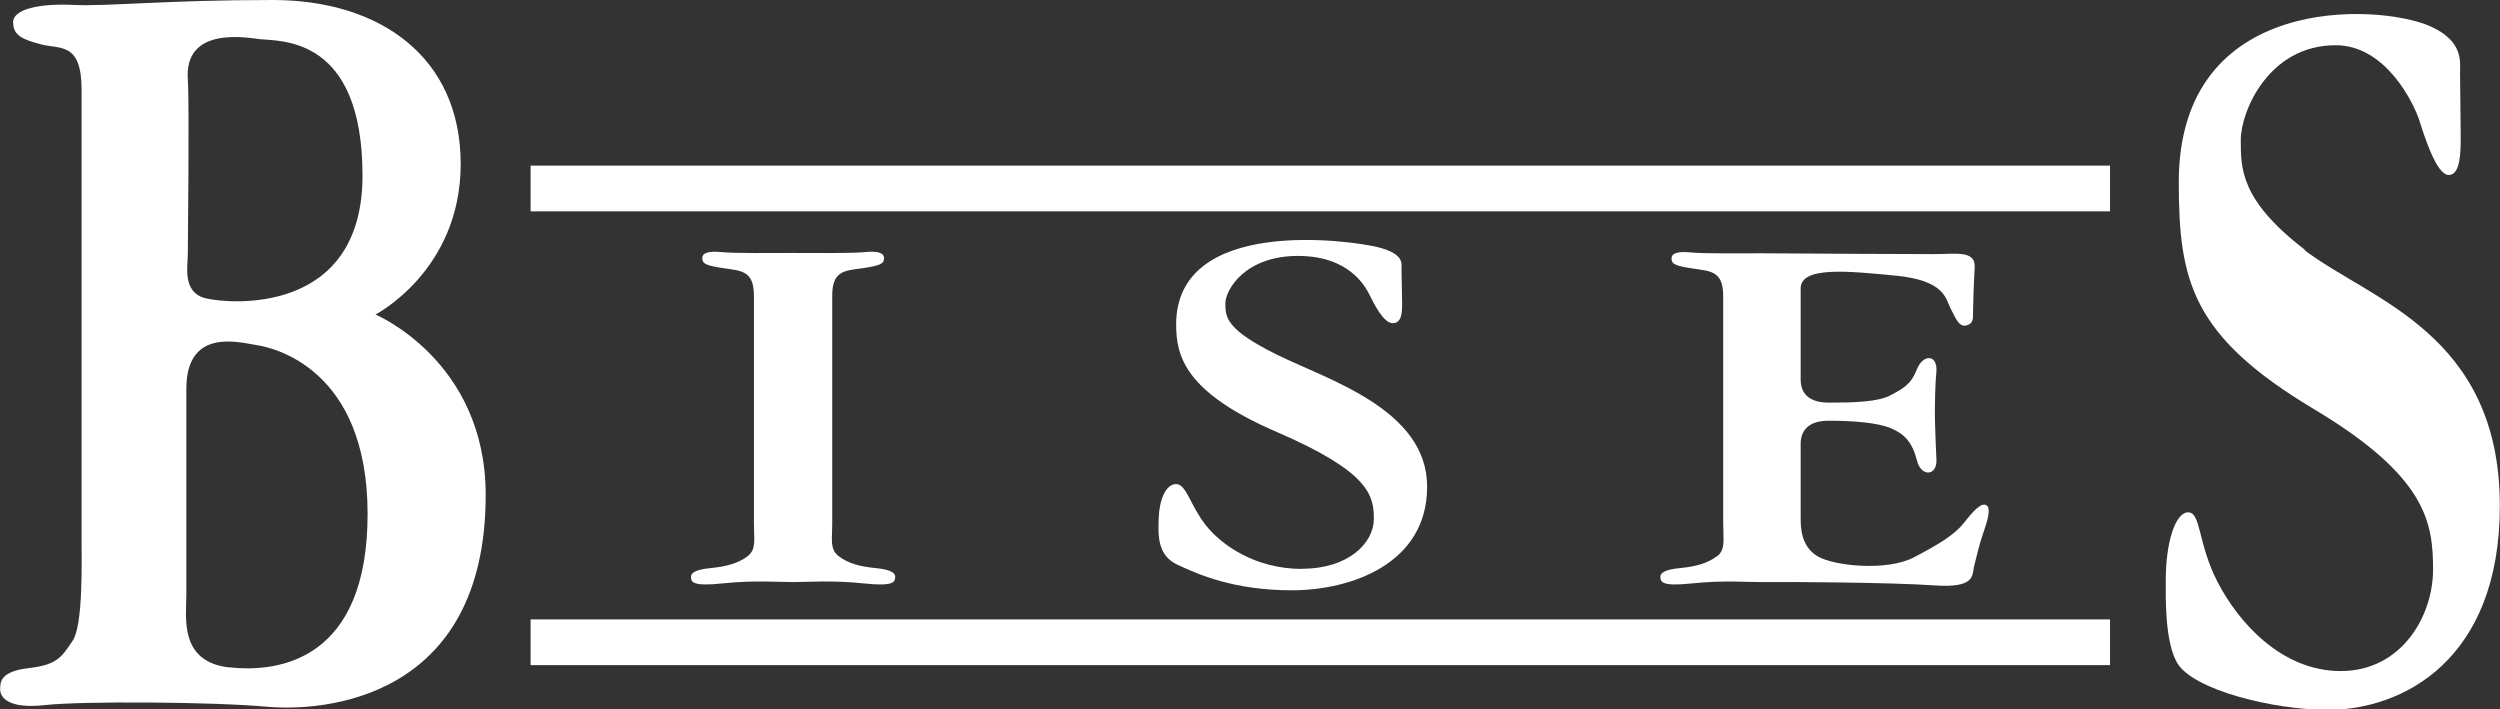 <?xml version="1.0" encoding="UTF-8"?>
<svg id="_レイヤー_2" data-name="レイヤー 2" xmlns="http://www.w3.org/2000/svg" viewBox="0 0 152 43.13">
  <rect x="0" y="0" width="152" height="43.13" fill="#333333" stroke="none"/>
  <defs>
    <style>
      .cls-1 {
        fill: #fff;
      }
    </style>
  </defs>
  <g id="MV">
    <g>
      <rect class="cls-1" x="32.26" y="10.07" width="96.03" height="2.78"/>
      <rect class="cls-1" x="32.26" y="37.66" width="96.03" height="2.78"/>
      <path class="cls-1" d="M22.8,19.14s5.21-2.66,5.21-9.17S23.1,0,16.58,0,6.51,.4,4.46,.3C2.41,.2,.8,.55,.8,1.35s.55,1.05,1.71,1.35c1.15,.3,2.45-.15,2.45,2.75v27.21c0,1.55,.1,5.36-.55,6.31-.65,.95-.9,1.45-2.65,1.65-1.75,.2-1.75,.85-1.75,1.3s.45,1.2,2.71,.95c2.25-.25,10.22-.2,13.53,.1,3.3,.3,13.28-.35,13.28-12.88,0-8.17-6.71-10.97-6.71-10.97ZM11.42,4.86c-.25-3.31,3.64-2.56,4.37-2.48,1.25,.14,6.25-.22,6.25,8.29s-8.07,7.82-9.52,7.47c-1.46-.35-1.1-1.96-1.1-2.71s.1-9.22,0-10.57Zm2.51,35.72c-3.06-.35-2.6-3.06-2.6-4.41v-12.53c0-3.76,3.26-2.81,4.26-2.66,1,.15,6.76,1.4,6.76,10.27s-5.36,9.67-8.42,9.32Z"/>
      <path class="cls-1" d="M45.45,33.82c-.56,.43-1.3,.63-2.25,.72-.93,.09-1.21,.3-1.19,.56,.03,.27,.05,.57,1.93,.37,1.9-.2,3.36-.08,4.28-.08s2.38-.12,4.28,.08c1.88,.2,1.9-.1,1.93-.37,.02-.26-.26-.47-1.19-.56-.95-.09-1.69-.29-2.24-.72-.56-.42-.4-1.01-.4-1.99v-13.85c0-1.52,.74-1.52,1.83-1.67,1.08-.16,1.32-.27,1.32-.61s-.4-.45-1.19-.37c-.79,.08-3.2,.05-4.33,.05s-3.54,.03-4.34-.05c-.79-.08-1.19,.03-1.19,.37s.23,.45,1.32,.61c1.08,.16,1.82,.16,1.82,1.67v13.85c0,.98,.16,1.57-.39,1.99Z"/>
      <path class="cls-1" d="M104.38,33.82c-.55,.43-1.29,.63-2.24,.72-.94,.09-1.21,.3-1.19,.56,.03,.27,.05,.57,1.93,.37,1.9-.2,3.36-.07,4.28-.08,1.44-.02,7.91,.02,10.42,.2,2.51,.18,2.32-.59,2.44-1.14,.13-.56,.37-1.49,.53-1.95,.15-.46,.56-1.52,.25-1.76-.31-.25-.84,.34-1.39,1.05-.57,.71-1.46,1.27-3.07,2.11-1.61,.83-4.83,.53-5.85-.09-1.02-.62-1.01-1.8-1.01-2.38v-4.46c0-.46,.17-1.39,1.7-1.39s2.97,.12,3.77,.45c.86,.36,1.33,.88,1.61,2,.25,.99,1.28,.93,1.17-.19,0,0-.09-1.95-.09-2.69s.03-1.98,.09-2.51c.11-1.11-.81-1.13-1.18-.19-.37,.94-.84,1.17-1.6,1.58-.76,.41-2.24,.45-3.77,.45s-1.7-.92-1.7-1.39v-5.55c0-1.35,2.81-1.07,5.79-.78,2.99,.29,3.03,1.42,3.31,1.96,.29,.54,.5,1.18,.96,1.07,.46-.11,.42-.46,.42-.78s.04-1.67,.1-2.74c.07-1.07-1.14-.82-2.48-.82s-7.83-.03-10.42-.05c-1.14,0-3.55,.03-4.34-.05-.79-.08-1.19,.03-1.19,.37s.24,.45,1.32,.61c1.08,.16,1.82,.16,1.82,1.67v13.85c0,.98,.16,1.57-.39,1.99Z"/>
      <path class="cls-1" d="M79.16,34.59c-2.86,0-4.91-1.47-5.85-2.66-.94-1.19-1.18-2.5-1.8-2.5s-1.02,.94-1.06,2.05c-.04,1.1-.08,2.29,1.15,2.86,1.23,.57,3.39,1.55,6.95,1.55s8.22-1.59,8.22-6.3-6.05-6.5-9.12-8.02c-3.06-1.51-3.15-2.25-3.15-3.11s1.22-2.9,4.41-2.9,4.13,1.92,4.38,2.41c.25,.49,.82,1.68,1.39,1.68s.57-.74,.57-1.19-.04-1.84-.04-2.12,.2-.9-1.43-1.31c-1.63-.41-12.27-1.92-12.27,4.7,0,1.92,.53,4.13,6.13,6.54,5.6,2.42,5.89,3.84,5.89,5.28s-1.51,3.03-4.37,3.03Z"/>
      <path class="cls-1" d="M140.13,15.18c-3.94-3.02-3.89-4.97-3.89-6.68s1.68-5.75,5.77-5.75c3.07,0,4.76,3.57,5.08,4.55,.31,.98,1.05,3.34,1.79,3.34s.73-1.47,.73-2.36-.04-3.34-.04-3.91,.23-1.88-1.83-2.78c-3.14-1.38-15.27-2.03-15.27,9.48,0,6.02,.79,9.36,8.21,13.8,6.86,4.1,7.25,6.9,7.25,9.76s-1.94,6.17-5.61,6.17-6.29-3.07-7.5-5.43c-1.21-2.36-.99-4.22-1.78-4.22s-1.36,1.87-1.36,4.08c0,.99-.08,3.74,.69,5.07,.96,1.65,5.85,2.86,9.16,2.86,4.56,0,10.46-3.03,10.46-12.4,0-10.51-7.93-12.53-11.87-15.55Z"/>
    </g>
  </g>
</svg>